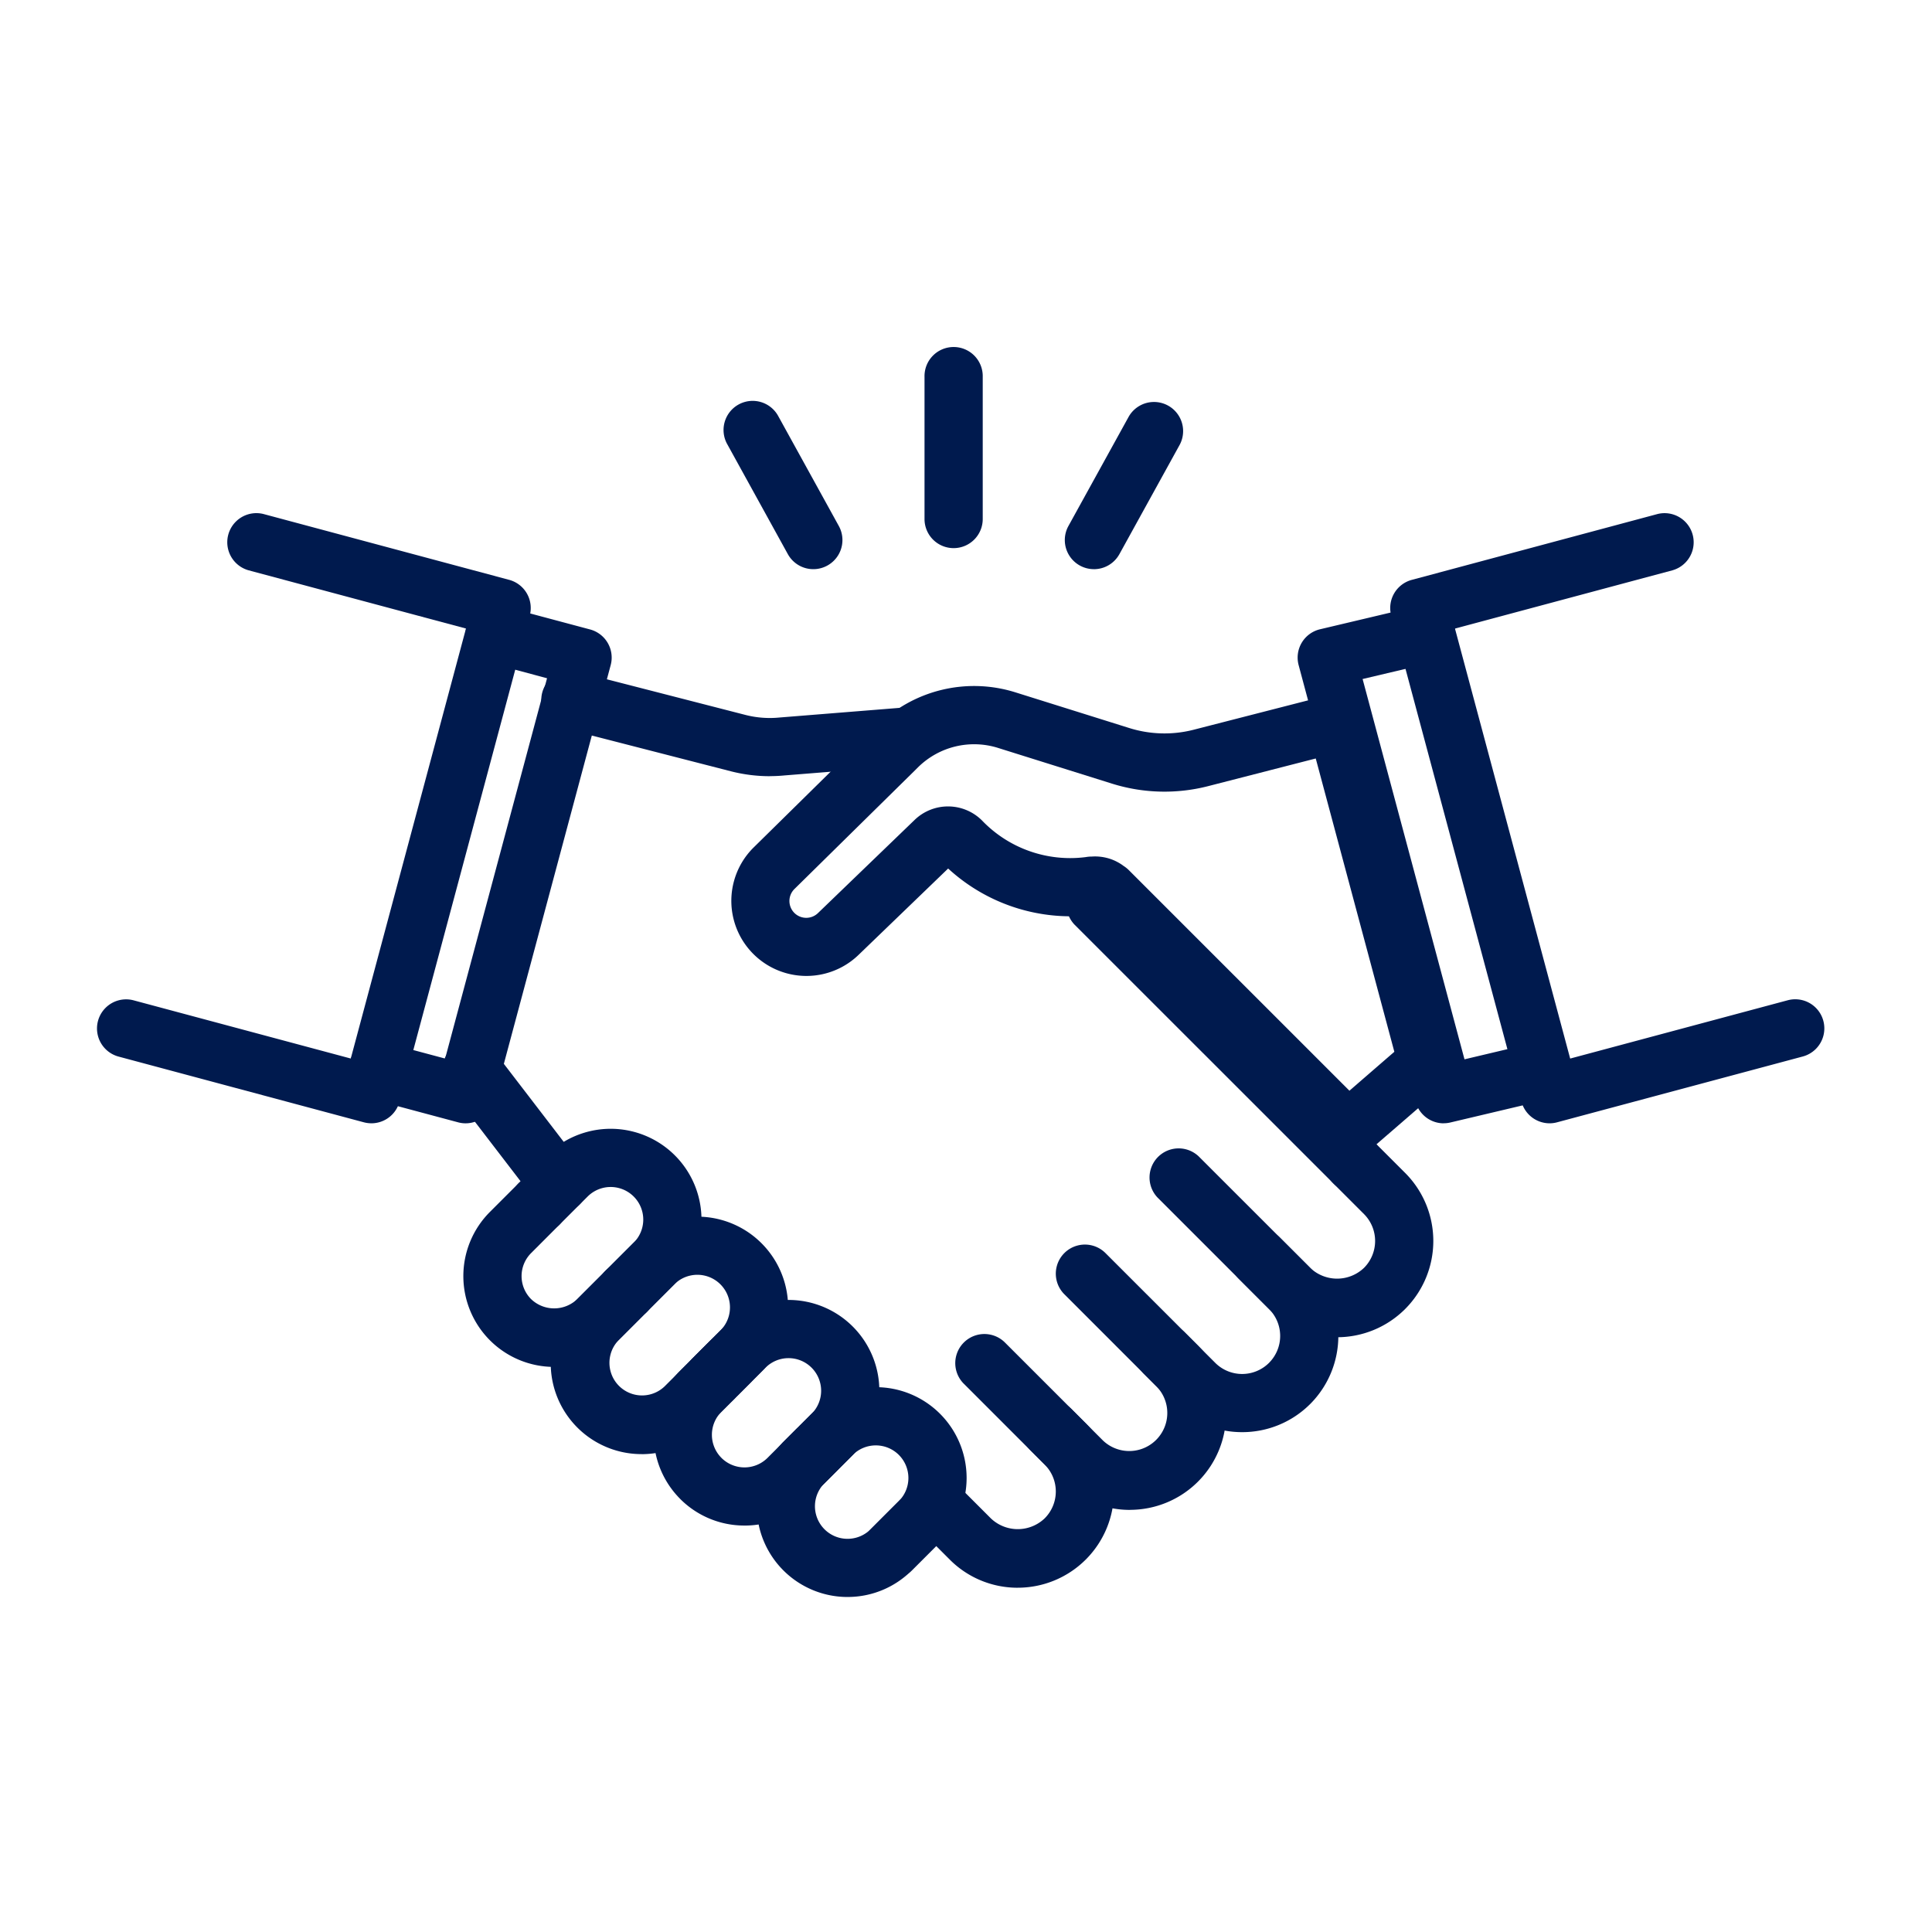 <svg xmlns="http://www.w3.org/2000/svg" width="100" height="100"><path fill="none" d="M0 0h100v100H0z"/><g fill="#001a4e"><path d="M69.776 60.018a1.5 1.5 0 01-1.065-.442L56.499 47.365a9.37 9.37 0 01-7.423-2.411l-4.646 4.479a3.886 3.886 0 01-5.423-5.567l6.258-6.161.02-.021.019-.018.1-.1a7.142 7.142 0 017.158-1.729l5.89 1.846a6.08 6.08 0 003.336.087l7.01-1.8a1.506 1.506 0 011.83 1.069l4.7 17.532a1.509 1.509 0 01-.469 1.529l-4.1 3.551a1.5 1.5 0 01-.986.368M58.13 44.804a1.639 1.639 0 01.31.246l11.406 11.405 2.325-2.015-4.068-15.181-5.565 1.43a9.093 9.093 0 01-4.987-.13l-5.889-1.846a4.13 4.13 0 00-4.143 1l-.1.1-.04.04-6.258 6.161a.872.872 0 00.014 1.257.872.872 0 001.2-.007l5.015-4.834a2.49 2.49 0 013.474.033 6.322 6.322 0 005.377 1.9 1.758 1.758 0 01.315-.028 2.427 2.427 0 01.432.009 2.517 2.517 0 01.422.083 2.375 2.375 0 01.473.194 2.35 2.35 0 01.287.18m-1.357 2.519h-.022.022m-.43-.093"/><path d="M74.725 58.143a1.507 1.507 0 01-1.454-1.117l-6.054-22.6a1.506 1.506 0 011.108-1.855l5.153-1.22a1.507 1.507 0 01.694 2.933l-3.644.862 5.274 19.684 3.73-.883a1.507 1.507 0 01.694 2.933l-5.153 1.219a1.5 1.5 0 01-.348.041"/><path d="M80.207 58.142a1.508 1.508 0 01-1.455-1.116L72.009 31.86a1.507 1.507 0 011.065-1.846l12.714-3.407a1.507 1.507 0 01.78 2.911l-11.259 3.017 5.963 22.256 11.259-3.017a1.506 1.506 0 11.78 2.91L80.596 58.09a1.473 1.473 0 01-.39.052m-56.105.001a1.474 1.474 0 01-.39-.052l-4.551-1.218a1.507 1.507 0 11.78-2.911l3.1.829 5.275-19.685-3.1-.83a1.506 1.506 0 11.78-2.91l4.549 1.215a1.507 1.507 0 011.065 1.845l-6.055 22.6a1.509 1.509 0 01-1.455 1.117"/><path d="M19.222 58.141a1.514 1.514 0 01-.39-.051L6.117 54.683a1.507 1.507 0 01.78-2.911l11.259 3.017 5.963-22.256-11.259-3.016a1.507 1.507 0 01.78-2.911l12.715 3.407a1.508 1.508 0 011.065 1.846l-6.743 25.166a1.506 1.506 0 01-1.455 1.117m20.621-17.966a8.144 8.144 0 01-2.02-.256l-8.634-2.22a1.507 1.507 0 11.75-2.918l8.635 2.22a5.087 5.087 0 001.777.136l6.337-.509a1.507 1.507 0 01.241 3l-6.309.506q-.386.038-.777.038M28.947 62.777a1.5 1.5 0 01-1.2-.59l-4.513-5.881a1.507 1.507 0 112.391-1.834l4.513 5.882a1.507 1.507 0 01-1.194 2.424m40.264 6.436a4.948 4.948 0 01-3.522-1.458l-1.592-1.592a1.507 1.507 0 012.13-2.131l1.592 1.592a2.017 2.017 0 002.784 0 1.972 1.972 0 000-2.785l-1.592-1.592a1.506 1.506 0 012.131-2.129l1.591 1.591a4.983 4.983 0 01-3.524 8.505"/><path d="M64.293 74.128a4.967 4.967 0 01-3.522-1.456l-1.592-1.591a1.507 1.507 0 012.13-2.131l1.592 1.591a1.97 1.97 0 002.784 0l.013-.014a1.969 1.969 0 00-.012-2.77l-5.772-5.772a1.507 1.507 0 012.13-2.131l5.772 5.772a4.989 4.989 0 010 7.045l-.021.02a4.967 4.967 0 01-3.5 1.437m2.459-2.523z"/><path d="M58.486 78.152a4.964 4.964 0 01-3.522-1.457l-1.592-1.591a1.507 1.507 0 112.13-2.131l1.592 1.592a1.97 1.97 0 002.785-2.785l-4.789-4.79a1.506 1.506 0 012.13-2.13l4.789 4.789a4.981 4.981 0 01-3.524 8.5"/><path d="M52.679 82.181a4.95 4.95 0 01-3.522-1.459l-1.592-1.592a1.507 1.507 0 012.13-2.131l1.592 1.592a2.018 2.018 0 002.784 0 1.968 1.968 0 000-2.785l-4.2-4.2a1.507 1.507 0 012.131-2.131l4.2 4.2a4.983 4.983 0 01-3.524 8.505m17.398-20.49a1.5 1.5 0 01-1.065-.441L55.615 47.857a1.507 1.507 0 012.13-2.131l13.392 13.392a1.507 1.507 0 01-1.065 2.572m-41.388 9.061a4.7 4.7 0 01-3.324-8.024l1.462-1.462a1.506 1.506 0 012.131 2.13l-1.462 1.464a1.684 1.684 0 000 2.384 1.725 1.725 0 002.385 0l1.463-1.463a1.507 1.507 0 012.13 2.131l-1.462 1.462a4.668 4.668 0 01-3.323 1.377"/><path d="M33.204 75.265a4.7 4.7 0 01-3.324-8.021l1.463-1.462a1.507 1.507 0 112.13 2.131l-1.462 1.462a1.688 1.688 0 002.386 2.387l1.462-1.462a1.506 1.506 0 012.13 2.13l-1.462 1.462a4.685 4.685 0 01-3.323 1.375"/><path d="M38.534 78.962a4.684 4.684 0 01-3.323-1.373l-.02-.021a4.7 4.7 0 01.019-6.626l1.463-1.462a1.507 1.507 0 112.13 2.131l-1.462 1.462a1.688 1.688 0 000 2.385l.013.014a1.689 1.689 0 002.373-.013l1.461-1.462a1.506 1.506 0 112.131 2.13l-1.462 1.463a4.684 4.684 0 01-3.323 1.373"/><path d="M43.869 82.66a4.7 4.7 0 01-3.324-8.021l1.463-1.462a1.506 1.506 0 012.13 2.13l-1.462 1.462a1.687 1.687 0 002.386 2.386l1.462-1.463a1.507 1.507 0 112.13 2.131l-1.462 1.462a4.685 4.685 0 01-3.323 1.374M32.403 68.353a1.507 1.507 0 01-1.065-2.572l1.463-1.462a1.687 1.687 0 00-2.386-2.386l-1.463 1.463a1.507 1.507 0 01-2.13-2.131l1.463-1.462a4.7 4.7 0 016.647 6.647l-1.462 1.462a1.5 1.5 0 01-1.065.441"/><path d="M36.919 72.87a1.507 1.507 0 01-1.065-2.572l1.463-1.462a1.688 1.688 0 00-2.386-2.387l-1.463 1.463a1.507 1.507 0 01-2.13-2.131l1.463-1.462a4.7 4.7 0 016.647 6.646l-1.462 1.463a1.5 1.5 0 01-1.065.441"/><path d="M41.611 77.211a1.506 1.506 0 01-1.065-2.572l1.463-1.462a1.688 1.688 0 000-2.384l-.014-.014a1.686 1.686 0 00-2.372.012l-1.462 1.462a1.507 1.507 0 01-2.131-2.13l1.462-1.462a4.7 4.7 0 016.646 0l.02.02a4.7 4.7 0 01-.019 6.626l-1.462 1.463a1.5 1.5 0 01-1.065.441"/><path d="M46.128 81.727a1.507 1.507 0 01-1.065-2.572l1.463-1.463a1.687 1.687 0 00.011-2.372l-.013-.014a1.689 1.689 0 00-2.385 0l-1.462 1.462a1.506 1.506 0 11-2.13-2.13l1.462-1.462a4.7 4.7 0 016.627-.019l.02.02a4.7 4.7 0 010 6.645l-1.462 1.462a1.5 1.5 0 01-1.065.441m3.231-53.354a1.506 1.506 0 01-1.507-1.506v-7.358a1.507 1.507 0 113.013 0v7.358a1.506 1.506 0 01-1.507 1.506m-7.26 1.089a1.506 1.506 0 01-1.321-.779l-3.127-5.674a1.507 1.507 0 112.639-1.455l3.127 5.673a1.507 1.507 0 01-1.318 2.235m14.521 0a1.507 1.507 0 01-1.318-2.235l3.128-5.672a1.507 1.507 0 012.639 1.454l-3.128 5.674a1.507 1.507 0 01-1.321.78"/></g></svg>